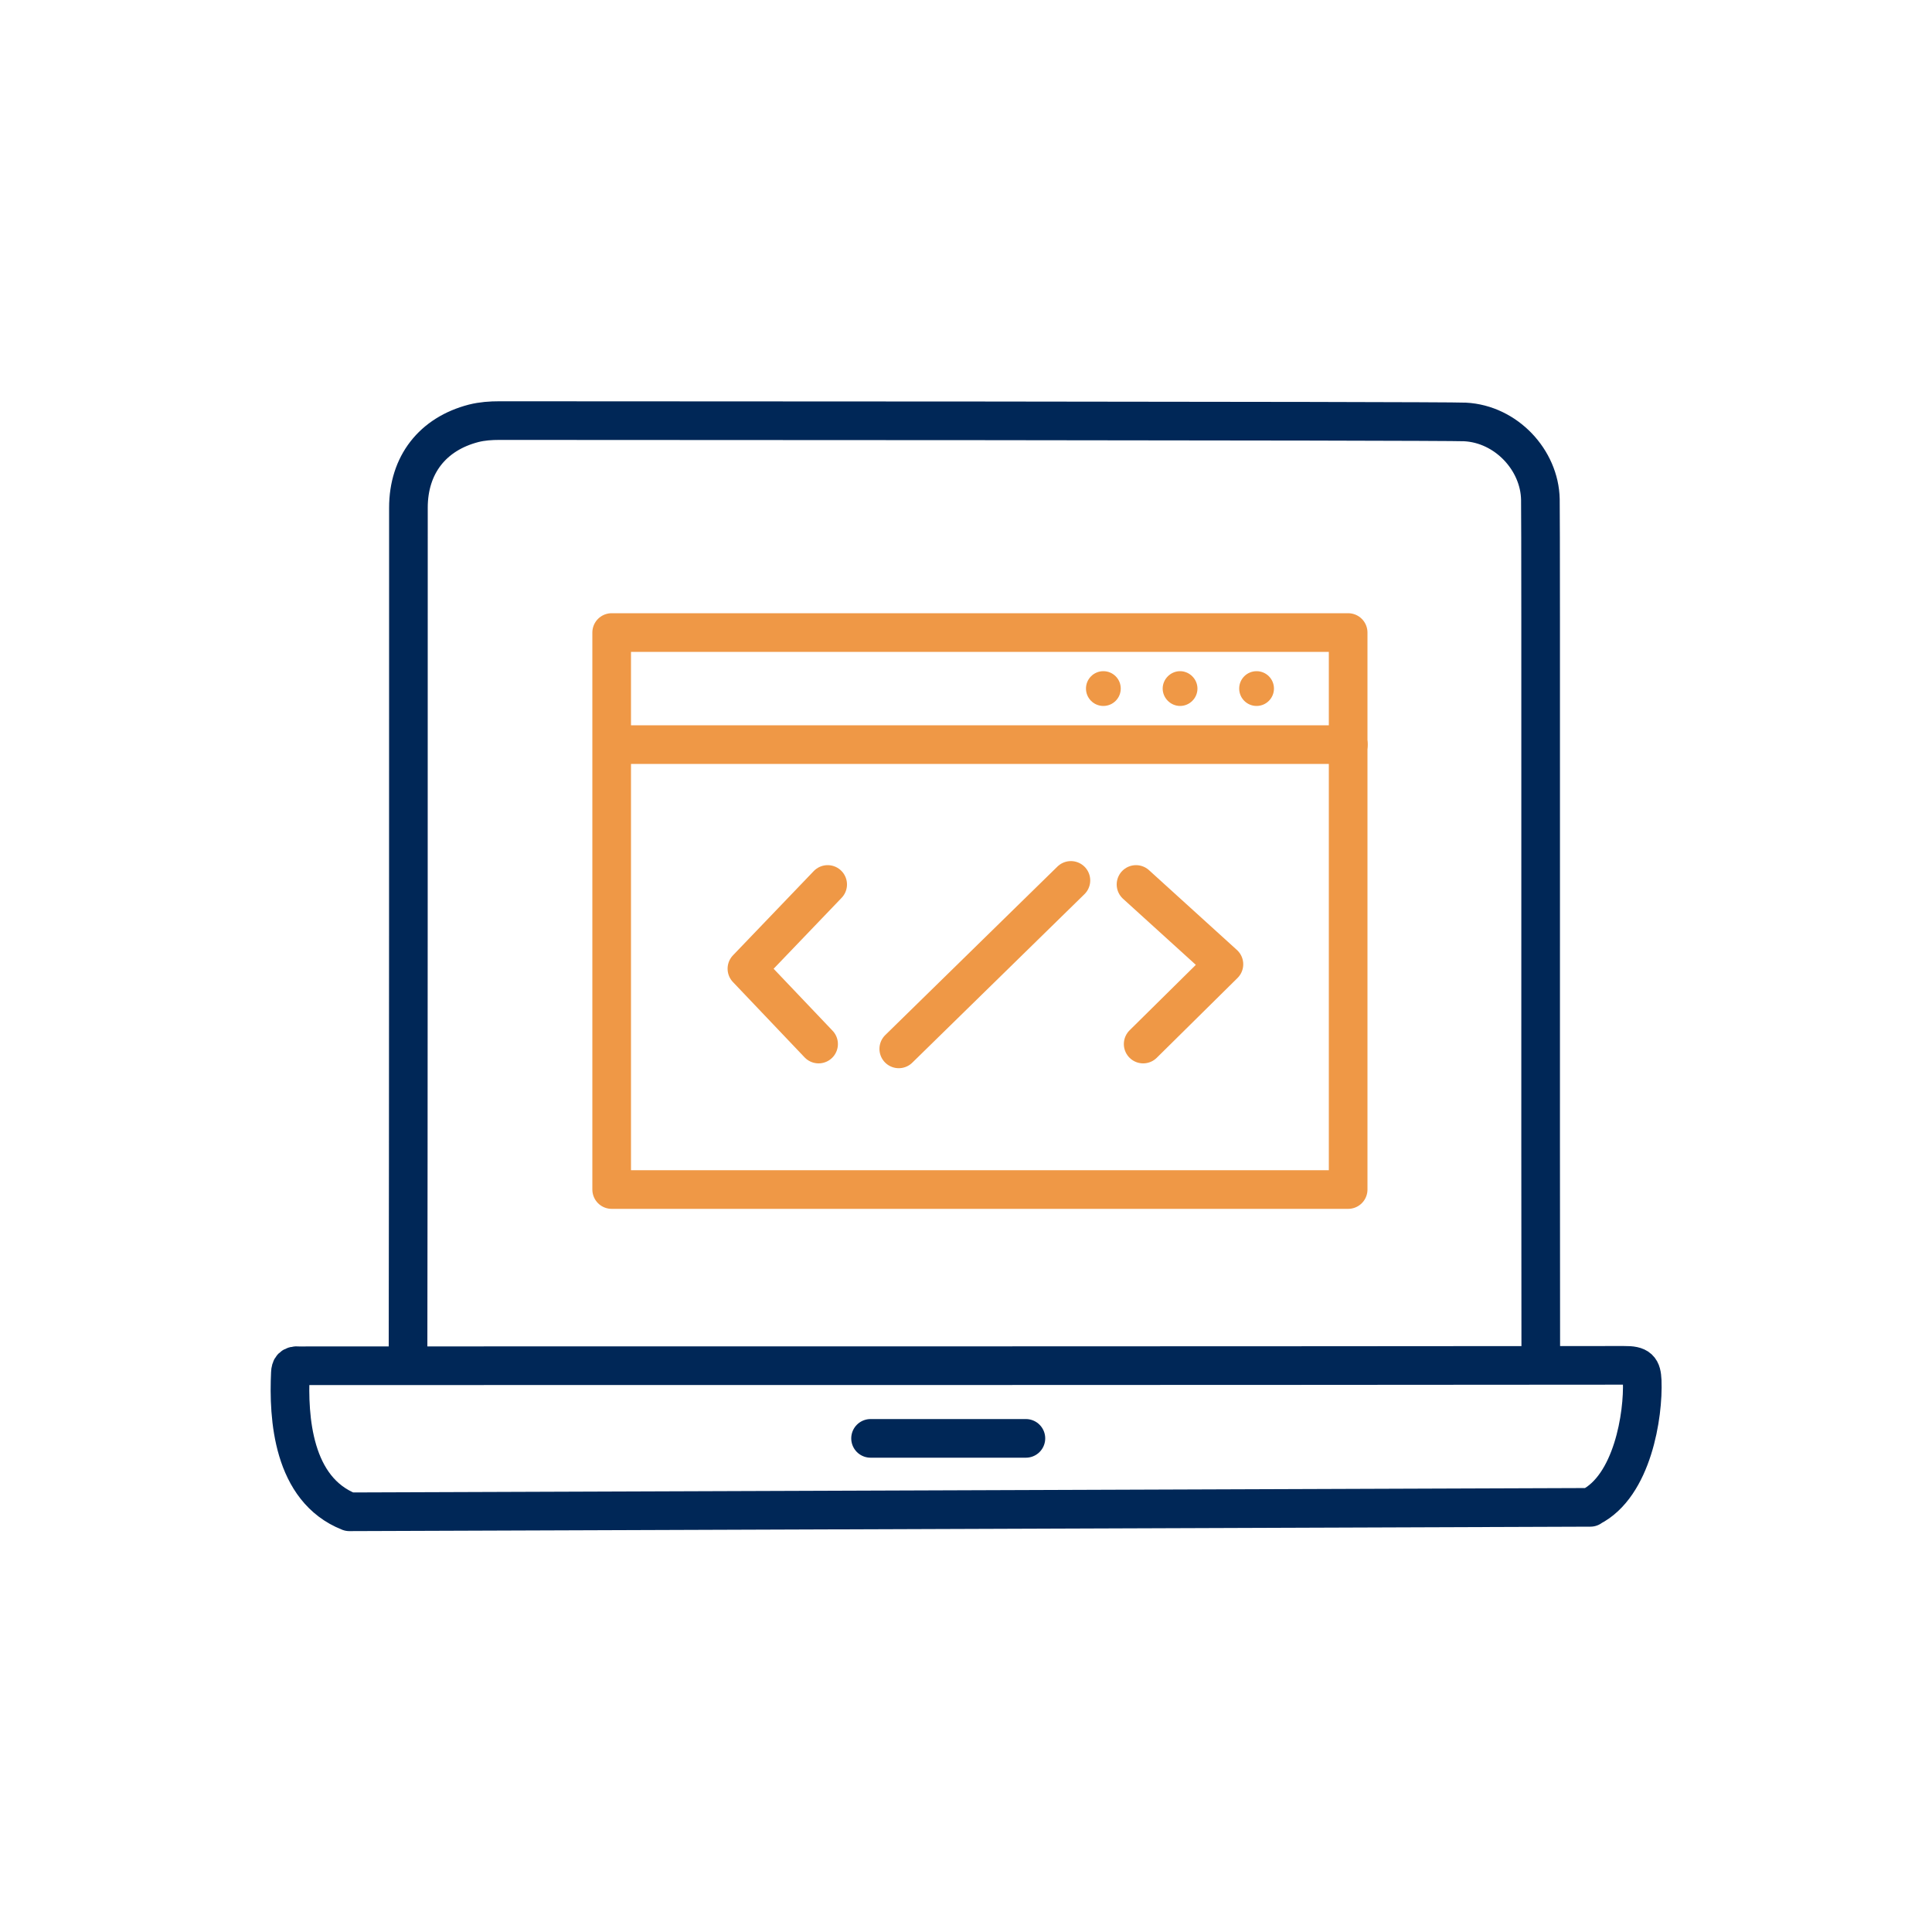 <svg xmlns="http://www.w3.org/2000/svg" id="Layer_1" viewBox="0 0 100 100"><defs><style>      .st0 {        fill: #ef9846;      }      .st1 {        stroke: #ef9846;      }      .st1, .st2 {        fill: none;        stroke-linecap: round;        stroke-linejoin: round;        stroke-width: 2px;      }      .st2 {        stroke: #002757;      }    </style></defs><g><rect class="st1" x="31.66" y="32.74" width="38.12" height="28.83"></rect><line class="st1" x1="32.16" y1="38.54" x2="69.79" y2="38.54"></line><polyline class="st1" points="42.84 45.78 38.66 50.14 42.37 54.04"></polyline><polyline class="st1" points="58.8 45.78 63.35 49.91 59.17 54.04"></polyline><line class="st1" x1="46.52" y1="54.29" x2="55.43" y2="45.57"></line><circle class="st0" cx="57.11" cy="35.64" r=".9"></circle><path class="st0" d="M61.98,35.64c0,.5-.41.9-.9.9s-.9-.41-.9-.9.41-.9.9-.9.9.41.9.9Z"></path><circle class="st0" cx="65.04" cy="35.64" r=".9"></circle></g><g><path class="st2" d="M79.75,69.97c-.02-9.74.01-42.52-.02-44.12-.04-2.04-1.77-3.9-3.9-4.01-1.14-.06-48.8-.07-49.98-.07-.45,0-.89.03-1.33.14-2.13.55-3.38,2.15-3.38,4.37,0,11.21,0,32.5-.02,43.7"></path><path class="st2" d="M82.32,78.01c2.18-1.09,2.75-4.78,2.68-6.54-.03-.62-.16-.81-.94-.8-22.7.02-45.4.02-68.1.02-.17,0-.34.01-.5,0-.33-.03-.42.11-.43.37-.11,2.31.11,6.03,3.05,7.19l64.24-.23Z"></path><line class="st2" x1="45.06" y1="74.45" x2="53.1" y2="74.45"></line></g></svg>